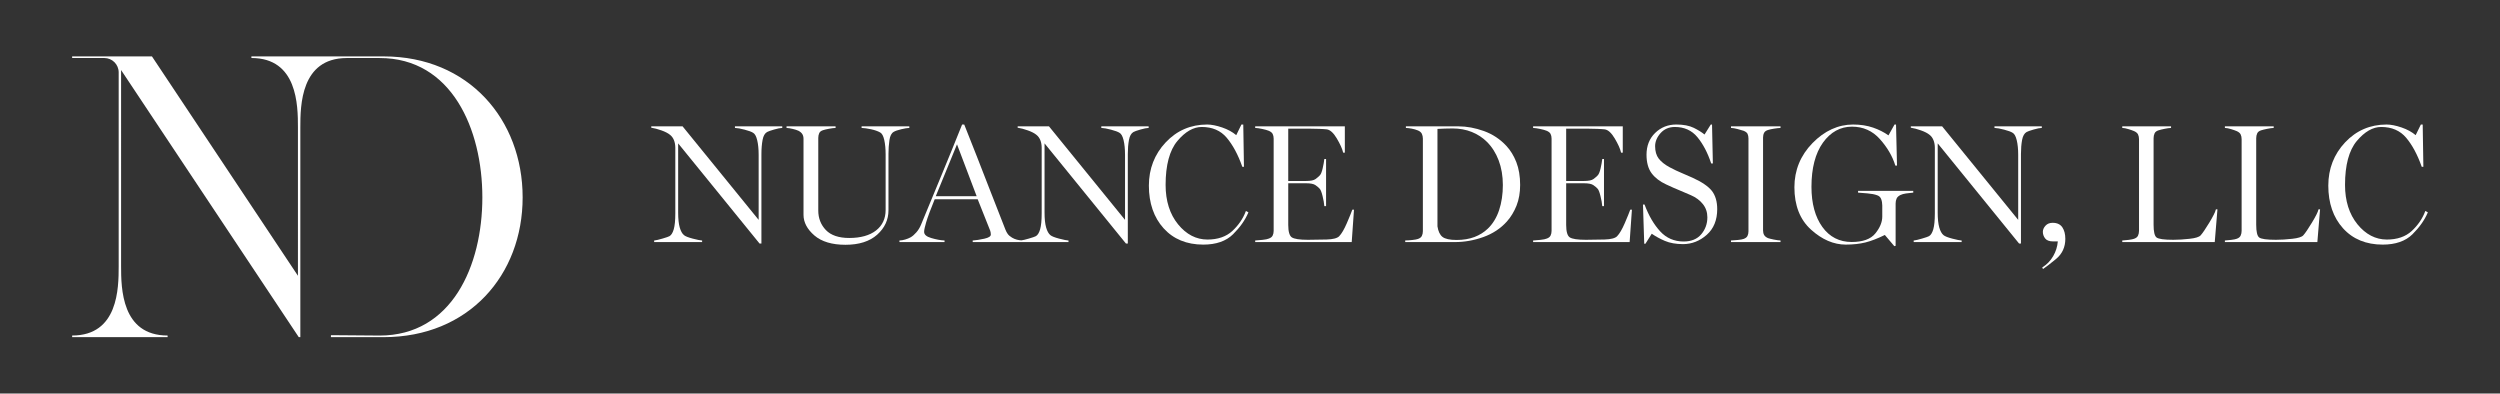 <?xml version="1.0" encoding="utf-8"?>
<!-- Generator: Adobe Illustrator 16.0.0, SVG Export Plug-In . SVG Version: 6.00 Build 0)  -->
<!DOCTYPE svg PUBLIC "-//W3C//DTD SVG 1.1//EN" "http://www.w3.org/Graphics/SVG/1.1/DTD/svg11.dtd">
<svg version="1.1" id="Layer_1" xmlns="http://www.w3.org/2000/svg" xmlns:xlink="http://www.w3.org/1999/xlink" x="0px" y="0px"
	 width="487px" height="76.667px" viewBox="0 0 487 76.667" enable-background="new 0 0 487 76.667" xml:space="preserve">
<rect x="0" y="0" width="487" height="76.667" fill="#333333" stroke="none"/>
<g>
	<g>
		<g>
			<path fill="#FFFFFF" d="M143.166,24.927l0.094,0.003c0.383,0.008,0.974,0.113,1.798,0.33c0.795,0.209,1.351,0.414,1.655,0.615
				c0.337,0.187,0.603,0.666,0.785,1.425c0.19,0.778,0.286,1.741,0.286,2.871v12.66l-14.791-18.187l-0.027-0.033h-6.101v0.27
				l0.083,0.014c0.513,0.072,1.151,0.243,1.9,0.506c0.734,0.258,1.306,0.556,1.696,0.883c0.325,0.261,0.577,0.61,0.748,1.038
				c0.17,0.428,0.259,0.926,0.259,1.476v12.769c0,1.367-0.104,2.414-0.31,3.112c-0.199,0.683-0.479,1.127-0.826,1.325
				c-0.185,0.104-0.644,0.263-1.363,0.471c-0.72,0.212-1.238,0.334-1.541,0.363l-0.084,0.008v0.312h9.345V46.84l-0.091-0.003
				c-0.267-0.008-0.835-0.122-1.736-0.354c-0.865-0.226-1.439-0.453-1.706-0.681c-0.343-0.281-0.622-0.779-0.825-1.482
				c-0.204-0.714-0.309-1.694-0.309-2.913V27.928l15.83,19.479l0.027,0.037h0.364V29.979c0-1.005,0.077-1.918,0.224-2.717
				c0.142-0.78,0.438-1.298,0.882-1.547c0.195-0.114,0.651-0.276,1.358-0.482c0.712-0.203,1.217-0.303,1.5-0.303h0.095v-0.318
				h-9.218V24.927z"/>
			<path fill="#FFFFFF" d="M177.043,24.93h0.093v-0.318h-9.297v0.315l0.092,0.003c0.406,0.008,0.975,0.091,1.742,0.249
				c0.734,0.157,1.338,0.368,1.794,0.631c0.345,0.189,0.609,0.672,0.784,1.441c0.179,0.788,0.27,1.749,0.27,2.85v10.796
				c0,1.686-0.628,3.031-1.865,3.997c-1.243,0.971-3.004,1.464-5.23,1.464c-2.031,0-3.559-0.52-4.542-1.541
				c-0.983-1.029-1.484-2.306-1.484-3.791V26.864c0-0.354,0.063-0.659,0.192-0.938c0.119-0.263,0.374-0.452,0.75-0.571
				c0.285-0.092,0.669-0.185,1.169-0.277c0.505-0.094,0.888-0.14,1.168-0.147l0.092-0.003v-0.315h-9.553v0.315l0.09,0.003
				c0.251,0.008,0.611,0.064,1.101,0.179c0.466,0.108,0.854,0.232,1.143,0.369c0.355,0.191,0.608,0.419,0.753,0.665
				c0.145,0.252,0.219,0.553,0.219,0.896v14.813c0,1.451,0.712,2.801,2.118,4.014c1.403,1.208,3.443,1.817,6.062,1.817
				c2.63,0,4.705-0.66,6.167-1.963c1.464-1.312,2.205-2.905,2.205-4.749V29.916c0-0.878,0.062-1.753,0.184-2.611
				c0.116-0.826,0.398-1.373,0.84-1.622c0.298-0.177,0.781-0.345,1.476-0.51C176.26,25.011,176.753,24.93,177.043,24.93z"/>
			<path fill="#FFFFFF" d="M214.536,24.927l0.094,0.003c0.386,0.008,0.975,0.113,1.8,0.33c0.796,0.209,1.349,0.414,1.655,0.615
				c0.337,0.187,0.602,0.666,0.787,1.425c0.187,0.778,0.283,1.741,0.283,2.871v12.66l-14.788-18.187l-0.029-0.033h-6.1v0.27
				l0.083,0.014c0.513,0.072,1.15,0.243,1.897,0.506c0.737,0.258,1.308,0.556,1.698,0.883c0.325,0.261,0.577,0.61,0.748,1.038
				c0.168,0.428,0.256,0.926,0.256,1.476v12.769c0,1.367-0.104,2.414-0.307,3.112c-0.199,0.683-0.478,1.127-0.828,1.325
				c-0.186,0.104-0.643,0.263-1.364,0.471c-0.669,0.195-1.145,0.31-1.453,0.347c-0.27-0.016-0.557-0.051-0.867-0.131
				c-0.346-0.091-0.665-0.224-0.951-0.396c-0.378-0.228-0.663-0.467-0.841-0.716c-0.186-0.263-0.336-0.544-0.46-0.869
				c-0.619-1.533-1.698-4.288-3.204-8.193c-1.477-3.833-3.088-7.934-4.787-12.197l-0.024-0.06h-0.416l-0.024,0.06
				c-1.234,3.088-2.596,6.433-4.042,9.933c-1.112,2.692-2.135,5.162-3.068,7.419l-0.846,2.051c-0.241,0.593-0.555,1.113-0.936,1.544
				c-0.375,0.431-0.751,0.755-1.117,0.964c-0.305,0.168-0.658,0.309-1.043,0.423c-0.409,0.119-0.748,0.179-1.037,0.187l-0.092,0.003
				v0.316h8.786V46.84l-0.091-0.003c-0.693-0.029-1.536-0.187-2.501-0.469c-0.932-0.271-1.387-0.666-1.387-1.208
				c0-0.22,0.037-0.471,0.109-0.777c0.069-0.287,0.155-0.612,0.271-1.021c0.146-0.509,0.374-1.18,0.677-1.999
				c0.303-0.813,0.642-1.67,1.003-2.546h8.375l2.437,6.122c0.038,0.1,0.067,0.219,0.089,0.368c0.022,0.157,0.033,0.281,0.033,0.382
				c0,0.353-0.427,0.623-1.268,0.81c-0.894,0.195-1.625,0.31-2.175,0.339l-0.089,0.003v0.316h9.317h0.367h8.979V46.84l-0.094-0.003
				c-0.267-0.008-0.835-0.122-1.736-0.354c-0.863-0.226-1.437-0.453-1.705-0.681c-0.344-0.281-0.622-0.779-0.823-1.482
				c-0.205-0.714-0.309-1.694-0.309-2.913V27.928l15.83,19.479l0.027,0.037h0.364V29.979c0-1.005,0.074-1.918,0.223-2.717
				c0.141-0.78,0.438-1.298,0.88-1.547c0.194-0.114,0.653-0.276,1.36-0.482c0.712-0.203,1.215-0.303,1.499-0.303h0.094v-0.318
				h-9.218V24.927z M182.287,38.224l4.137-10.109l3.83,10.109H182.287z"/>
			<path fill="#FFFFFF" d="M242.666,41.194c-0.54,1.42-1.419,2.698-2.612,3.804c-1.19,1.104-2.821,1.666-4.842,1.666
				c-2.197,0-4.124-1-5.726-2.967c-1.609-1.975-2.426-4.556-2.426-7.671c0-3.865,0.773-6.744,2.296-8.562
				c1.517-1.81,3.118-2.73,4.753-2.73c2.053,0,3.687,0.707,4.857,2.099c1.187,1.409,2.199,3.289,3.012,5.591l0.023,0.063h0.323
				l-0.132-8.137v-0.092h-0.362l-1.009,2.069c-0.734-0.618-1.65-1.119-2.725-1.49c-1.124-0.385-2.114-0.579-2.947-0.579
				c-3.188,0-5.905,1.17-8.076,3.483c-2.169,2.306-3.271,5.138-3.271,8.421c0,3.407,0.965,6.203,2.868,8.308
				c1.904,2.11,4.505,3.18,7.724,3.18c2.501,0,4.454-0.676,5.806-2.018c1.341-1.322,2.338-2.73,2.961-4.19l0.032-0.079l-0.489-0.273
				L242.666,41.194z"/>
			<path fill="#FFFFFF" d="M263.408,40.91c-0.169,0.488-0.518,1.344-1.037,2.549c-0.516,1.203-1.021,2.062-1.498,2.56
				c-0.377,0.385-1.198,0.599-2.444,0.637c-1.271,0.035-2.495,0.057-3.641,0.057c-1.61,0-2.667-0.162-3.142-0.479
				c-0.461-0.312-0.695-1.125-0.695-2.417v-8.117h3.469c0.861,0,1.473,0.119,1.817,0.354c0.354,0.239,0.634,0.475,0.833,0.702
				c0.189,0.192,0.381,0.675,0.566,1.434c0.189,0.774,0.301,1.405,0.332,1.88l0.005,0.086h0.345v-9.182h-0.341l-0.009,0.084
				c-0.043,0.422-0.146,1.005-0.311,1.73c-0.16,0.712-0.356,1.187-0.59,1.408c-0.182,0.195-0.446,0.417-0.803,0.683
				c-0.332,0.249-0.951,0.374-1.846,0.374h-3.469V25.07h4.428c0.52,0,1.071,0.011,1.643,0.035c0.621,0.021,1.081,0.054,1.445,0.095
				c0.648,0.089,1.303,0.687,1.943,1.766c0.654,1.103,1.064,2.01,1.221,2.698l0.016,0.073h0.33v-5.126h-17.463v0.315l0.093,0.003
				c0.278,0.008,0.683,0.064,1.271,0.187c0.551,0.116,0.983,0.238,1.282,0.363c0.381,0.162,0.637,0.368,0.76,0.62
				c0.126,0.255,0.191,0.561,0.191,0.907v17.961c0,0.347-0.065,0.65-0.199,0.924c-0.128,0.26-0.378,0.455-0.752,0.585
				c-0.235,0.104-0.648,0.188-1.226,0.249c-0.678,0.075-1.062,0.104-1.327,0.111l-0.093,0.003v0.316h18.802l0.437-6.208l0.006-0.103
				h-0.328L263.408,40.91z"/>
			<path fill="#FFFFFF" d="M293.449,28.429c-1.219-1.316-2.692-2.294-4.385-2.903c-1.689-0.606-3.355-0.914-4.953-0.914h-10.243
				v0.315l0.093,0.003c0.274,0.008,0.611,0.049,1.064,0.133c0.416,0.078,0.821,0.197,1.201,0.352
				c0.376,0.165,0.621,0.377,0.751,0.65c0.133,0.281,0.199,0.599,0.199,0.942V45.03c0,0.344-0.066,0.658-0.199,0.927
				c-0.127,0.26-0.371,0.452-0.749,0.587c-0.197,0.079-0.568,0.146-1.1,0.206c-0.554,0.06-0.975,0.087-1.295,0.087h-0.095v0.319
				h9.716c1.842,0,3.697-0.33,5.516-0.983c1.818-0.652,3.361-1.671,4.577-3.03c0.784-0.881,1.414-1.924,1.877-3.094
				c0.465-1.176,0.7-2.524,0.7-4.014c0-1.686-0.249-3.178-0.739-4.439C294.896,30.347,294.244,29.279,293.449,28.429z
				 M292.027,40.93c-0.484,1.46-1.228,2.679-2.213,3.621c-0.715,0.689-1.585,1.232-2.59,1.618c-1.015,0.381-2.181,0.577-3.467,0.577
				c-1.32,0-2.248-0.202-2.76-0.597c-0.506-0.394-0.835-1.089-0.98-2.059V25.113c0.419-0.029,0.901-0.051,1.434-0.064
				c0.599-0.014,1.125-0.027,1.525-0.027c1.342,0,2.598,0.23,3.727,0.683c1.134,0.455,2.125,1.103,2.948,1.926
				c0.977,0.97,1.747,2.182,2.288,3.605c0.543,1.436,0.817,3.053,0.817,4.808C292.757,37.822,292.512,39.47,292.027,40.93z"/>
			<path fill="#FFFFFF" d="M317.548,40.91c-0.172,0.493-0.521,1.352-1.037,2.549c-0.514,1.197-1.017,2.059-1.501,2.56
				c-0.375,0.385-1.195,0.599-2.44,0.637c-1.271,0.035-2.496,0.057-3.642,0.057c-1.609,0-2.668-0.162-3.144-0.479
				c-0.46-0.312-0.693-1.125-0.693-2.417v-8.117h3.47c0.861,0,1.473,0.119,1.813,0.354c0.358,0.239,0.638,0.475,0.835,0.702
				c0.19,0.192,0.38,0.675,0.564,1.434c0.189,0.769,0.303,1.4,0.336,1.88l0.005,0.086h0.343v-9.182h-0.338l-0.01,0.084
				c-0.045,0.422-0.148,1.005-0.311,1.73c-0.161,0.712-0.36,1.187-0.595,1.408c-0.173,0.189-0.435,0.412-0.8,0.683
				c-0.332,0.249-0.953,0.374-1.844,0.374h-3.47V25.07h4.429c0.518,0,1.068,0.011,1.642,0.035c0.622,0.021,1.082,0.054,1.444,0.095
				c0.652,0.089,1.305,0.687,1.945,1.766c0.652,1.101,1.063,2.008,1.218,2.698l0.017,0.073h0.332v-5.126h-17.465v0.315l0.092,0.003
				c0.279,0.008,0.684,0.064,1.271,0.187c0.552,0.116,0.985,0.238,1.284,0.363c0.381,0.162,0.637,0.368,0.758,0.62
				c0.128,0.255,0.191,0.561,0.191,0.907v17.961c0,0.347-0.063,0.65-0.197,0.924c-0.129,0.26-0.379,0.455-0.752,0.585
				c-0.236,0.104-0.648,0.188-1.226,0.249c-0.677,0.075-1.063,0.104-1.329,0.111l-0.092,0.003v0.316h18.803l0.438-6.208l0.008-0.103
				h-0.329L317.548,40.91z"/>
			<path fill="#FFFFFF" d="M329.742,34.637c-0.82-0.372-1.565-0.701-2.217-0.967c-0.635-0.257-1.383-0.612-2.286-1.092
				c-0.932-0.503-1.646-1.069-2.118-1.679c-0.469-0.612-0.705-1.428-0.705-2.422c0-0.896,0.359-1.758,1.066-2.552
				c0.711-0.788,1.646-1.191,2.782-1.191c1.827,0,3.304,0.666,4.387,1.982c1.096,1.327,1.993,3.034,2.668,5.065l0.021,0.065h0.325
				l-0.162-7.59h-0.243l-1.218,1.947c-0.563-0.455-1.265-0.892-2.09-1.298c-0.877-0.431-2.024-0.649-3.414-0.649
				c-1.615,0-3.002,0.55-4.119,1.642c-1.115,1.089-1.678,2.516-1.678,4.238c0,1.515,0.334,2.733,0.998,3.622
				c0.663,0.883,1.615,1.611,2.823,2.167c1.086,0.506,1.882,0.858,2.434,1.078c0.581,0.24,1.382,0.579,2.38,1.017
				c0.974,0.419,1.765,1.004,2.343,1.735c0.581,0.729,0.875,1.595,0.875,2.581c0,1.257-0.402,2.37-1.198,3.308
				c-0.791,0.929-1.943,1.4-3.42,1.4c-1.83,0-3.371-0.664-4.571-1.973c-1.22-1.321-2.238-3.063-3.026-5.173l-0.023-0.06h-0.307
				l0.242,7.543l0.001,0.093h0.242l1.224-1.942c0.754,0.519,1.611,0.988,2.554,1.393c0.979,0.417,2.169,0.629,3.536,0.629
				c1.707,0,3.262-0.607,4.619-1.805c1.357-1.2,2.045-2.885,2.045-5.003c0-1.481-0.352-2.682-1.042-3.564
				C332.78,36.306,331.525,35.45,329.742,34.637z"/>
			<path fill="#FFFFFF" d="M337.197,24.927l0.093,0.003c0.287,0.008,0.672,0.072,1.176,0.205c0.463,0.117,0.864,0.233,1.19,0.345
				c0.398,0.162,0.658,0.362,0.77,0.599c0.117,0.254,0.176,0.552,0.176,0.896v18.088c0,0.345-0.066,0.65-0.196,0.907
				c-0.132,0.252-0.376,0.439-0.749,0.572c-0.202,0.081-0.564,0.147-1.112,0.204c-0.596,0.056-0.983,0.083-1.254,0.091l-0.093,0.003
				v0.316h9.647V46.84l-0.092-0.003c-0.28-0.008-0.689-0.067-1.255-0.179c-0.539-0.114-0.908-0.203-1.091-0.273
				c-0.35-0.151-0.602-0.35-0.746-0.594c-0.144-0.249-0.218-0.547-0.218-0.888V26.798c0-0.344,0.066-0.652,0.199-0.915
				c0.124-0.255,0.373-0.437,0.756-0.561c0.282-0.09,0.67-0.177,1.179-0.26c0.53-0.082,0.902-0.125,1.176-0.133l0.092-0.003v-0.315
				h-9.647V24.927z"/>
			<path fill="#FFFFFF" d="M361.949,37.53l0.092,0.002c0.283,0.012,0.82,0.055,1.688,0.133c0.822,0.071,1.465,0.192,1.914,0.363
				c0.395,0.125,0.662,0.371,0.803,0.734c0.146,0.382,0.221,0.813,0.221,1.272v2.156c0,1.081-0.458,2.188-1.364,3.297
				c-0.896,1.097-2.442,1.652-4.599,1.652c-2.385,0-4.307-0.983-5.708-2.929c-1.408-1.95-2.122-4.58-2.122-7.816
				c0-3.637,0.753-6.534,2.24-8.611c1.482-2.063,3.385-3.111,5.652-3.111c2.168,0,3.993,0.812,5.428,2.412
				c1.441,1.612,2.452,3.332,2.998,5.111l0.021,0.068h0.326l-0.19-7.915l-0.002-0.092h-0.294l-1.175,2.112
				c-0.869-0.614-1.873-1.12-2.985-1.506c-1.158-0.403-2.468-0.606-3.901-0.606c-2.907,0-5.57,1.216-7.914,3.613
				c-2.342,2.397-3.527,5.297-3.527,8.61c0,3.538,1.088,6.314,3.236,8.251c2.141,1.937,4.419,2.917,6.766,2.917
				c1.427,0,2.713-0.141,3.826-0.417c1.09-0.269,2.366-0.759,3.789-1.46l1.846,2.181l0.254-0.068v-8.256
				c0-0.349,0.064-0.66,0.193-0.95c0.123-0.276,0.375-0.507,0.744-0.691c0.299-0.139,0.658-0.243,1.075-0.3
				c0.469-0.063,0.906-0.114,1.337-0.155l0.085-0.005v-0.344h-10.751V37.53z"/>
			<path fill="#FFFFFF" d="M388.525,24.927l0.093,0.003c0.388,0.008,0.978,0.113,1.801,0.33c0.798,0.209,1.351,0.414,1.653,0.615
				c0.335,0.187,0.6,0.663,0.785,1.425c0.191,0.778,0.288,1.741,0.288,2.871v12.66l-14.79-18.187l-0.03-0.033h-6.101v0.27
				l0.083,0.014c0.513,0.072,1.152,0.243,1.901,0.506c0.736,0.26,1.307,0.556,1.695,0.883c0.33,0.263,0.578,0.612,0.746,1.038
				c0.172,0.431,0.26,0.931,0.26,1.476v12.769c0,1.367-0.105,2.414-0.309,3.112c-0.203,0.683-0.48,1.127-0.83,1.325
				c-0.181,0.104-0.641,0.26-1.361,0.471c-0.719,0.212-1.236,0.334-1.539,0.363l-0.084,0.008v0.312h9.344V46.84l-0.094-0.003
				c-0.266-0.008-0.834-0.122-1.734-0.354c-0.86-0.223-1.435-0.453-1.705-0.681c-0.344-0.281-0.621-0.779-0.824-1.482
				c-0.203-0.714-0.309-1.694-0.309-2.913V27.928l15.826,19.479l0.031,0.037h0.362V29.979c0-1.003,0.074-1.918,0.221-2.717
				c0.146-0.78,0.444-1.298,0.884-1.547c0.189-0.111,0.645-0.273,1.359-0.482c0.713-0.203,1.219-0.303,1.5-0.303h0.095v-0.318
				h-9.218V24.927z"/>
			<path fill="#FFFFFF" d="M399.848,43.402c-0.582,0-1.049,0.189-1.389,0.566c-0.34,0.373-0.512,0.774-0.512,1.191
				c0,0.466,0.149,0.896,0.442,1.281c0.298,0.388,0.812,0.585,1.521,0.585h0.952c-0.084,1.019-0.385,1.98-0.896,2.86
				c-0.524,0.907-1.222,1.634-2.069,2.159l-0.07,0.043l0.143,0.321l0.093-0.062c0.456-0.298,1.26-0.921,2.461-1.906
				c1.196-0.989,1.8-2.303,1.8-3.909c0-0.912-0.192-1.665-0.574-2.242C401.357,43.7,400.721,43.402,399.848,43.402z"/>
			<path fill="#FFFFFF" d="M431.635,40.856c-0.105,0.459-0.527,1.3-1.26,2.511c-0.737,1.216-1.305,2.051-1.689,2.479
				c-0.294,0.323-1.022,0.55-2.161,0.672c-1.154,0.13-2.222,0.194-3.172,0.194c-1.771,0-2.867-0.154-3.259-0.455
				c-0.382-0.295-0.575-1.124-0.575-2.473V26.927c0-0.351,0.065-0.673,0.197-0.955c0.126-0.271,0.377-0.463,0.757-0.585
				c0.314-0.1,0.713-0.197,1.183-0.292c0.514-0.105,0.896-0.157,1.172-0.165l0.093-0.003v-0.315h-9.504v0.315l0.094,0.003
				c0.268,0.008,0.625,0.075,1.091,0.219c0.446,0.133,0.825,0.266,1.122,0.393c0.381,0.173,0.639,0.388,0.764,0.643
				c0.125,0.263,0.19,0.571,0.19,0.921v17.863c0,0.342-0.067,0.661-0.198,0.942c-0.133,0.274-0.377,0.469-0.752,0.599
				c-0.206,0.082-0.557,0.155-1.046,0.217c-0.556,0.07-0.919,0.104-1.171,0.111l-0.094,0.003v0.316h18.016l0.517-6.271l0.01-0.103
				h-0.306L431.635,40.856z"/>
			<path fill="#FFFFFF" d="M451.625,40.856c-0.103,0.459-0.526,1.3-1.26,2.511c-0.734,1.216-1.304,2.051-1.688,2.479
				c-0.294,0.323-1.021,0.55-2.161,0.672c-1.154,0.13-2.221,0.194-3.172,0.194c-1.77,0-2.865-0.154-3.259-0.455
				c-0.38-0.295-0.575-1.124-0.575-2.473V26.927c0-0.351,0.066-0.673,0.197-0.955c0.127-0.271,0.375-0.463,0.758-0.585
				c0.313-0.1,0.712-0.197,1.182-0.292c0.515-0.105,0.896-0.157,1.172-0.165l0.094-0.003v-0.315h-9.504v0.315l0.092,0.003
				c0.269,0.008,0.627,0.075,1.092,0.219c0.445,0.133,0.825,0.266,1.123,0.393c0.382,0.173,0.638,0.388,0.762,0.643
				c0.127,0.263,0.191,0.571,0.191,0.921v17.863c0,0.342-0.067,0.661-0.199,0.942c-0.131,0.274-0.376,0.469-0.75,0.599
				c-0.206,0.082-0.557,0.155-1.047,0.217c-0.554,0.07-0.917,0.104-1.172,0.111l-0.092,0.003v0.316h18.014l0.52-6.271l0.008-0.103
				h-0.307L451.625,40.856z"/>
			<path fill="#FFFFFF" d="M472.457,41.089l-0.041,0.105c-0.535,1.412-1.414,2.693-2.613,3.804c-1.191,1.104-2.82,1.666-4.84,1.666
				c-2.197,0-4.124-1-5.727-2.967c-1.608-1.979-2.424-4.559-2.424-7.671c0-3.865,0.771-6.744,2.295-8.562
				c1.52-1.81,3.118-2.73,4.752-2.73c2.051,0,3.686,0.707,4.859,2.099c1.184,1.403,2.195,3.283,3.01,5.591l0.023,0.063h0.321
				l-0.128-8.137l-0.001-0.092h-0.36l-1.012,2.069c-0.735-0.618-1.653-1.119-2.727-1.49c-1.119-0.385-2.111-0.579-2.946-0.579
				c-3.185,0-5.903,1.17-8.076,3.483c-2.168,2.306-3.269,5.138-3.269,8.421c0,3.407,0.967,6.203,2.869,8.308
				c1.901,2.11,4.502,3.18,7.725,3.18c2.498,0,4.452-0.676,5.805-2.018c1.347-1.333,2.342-2.741,2.959-4.19l0.033-0.079
				L472.457,41.089z"/>
		</g>
		<path fill="#FFFFFF" d="M74.742,10.988H67.57l0,0H48.975v0.311c8.985,0,9.063,9.218,9.063,13.514V53.72L29.601,10.988H14.055
			v0.311h6.25c1.562,0,2.813,1.249,2.813,2.813v37.734c0,4.296-0.078,13.513-9.063,13.513v0.312h18.594v-0.312
			c-8.983,0-9.062-9.217-9.062-13.513V13.643L58.195,65.67h0.312V54.421V24.813c0-4.282,0.082-13.453,8.989-13.508h6.461
			c14.043,0,20.006,13.885,20.006,27.146c0,13.337-5.963,26.916-20.006,26.916l-7.923-0.063h-1.568v0.374h10.276
			c16.555,0,27.069-12.084,27.069-27.228C101.811,23.307,91.297,10.988,74.742,10.988z"/>
	</g>
</g>
</svg>
